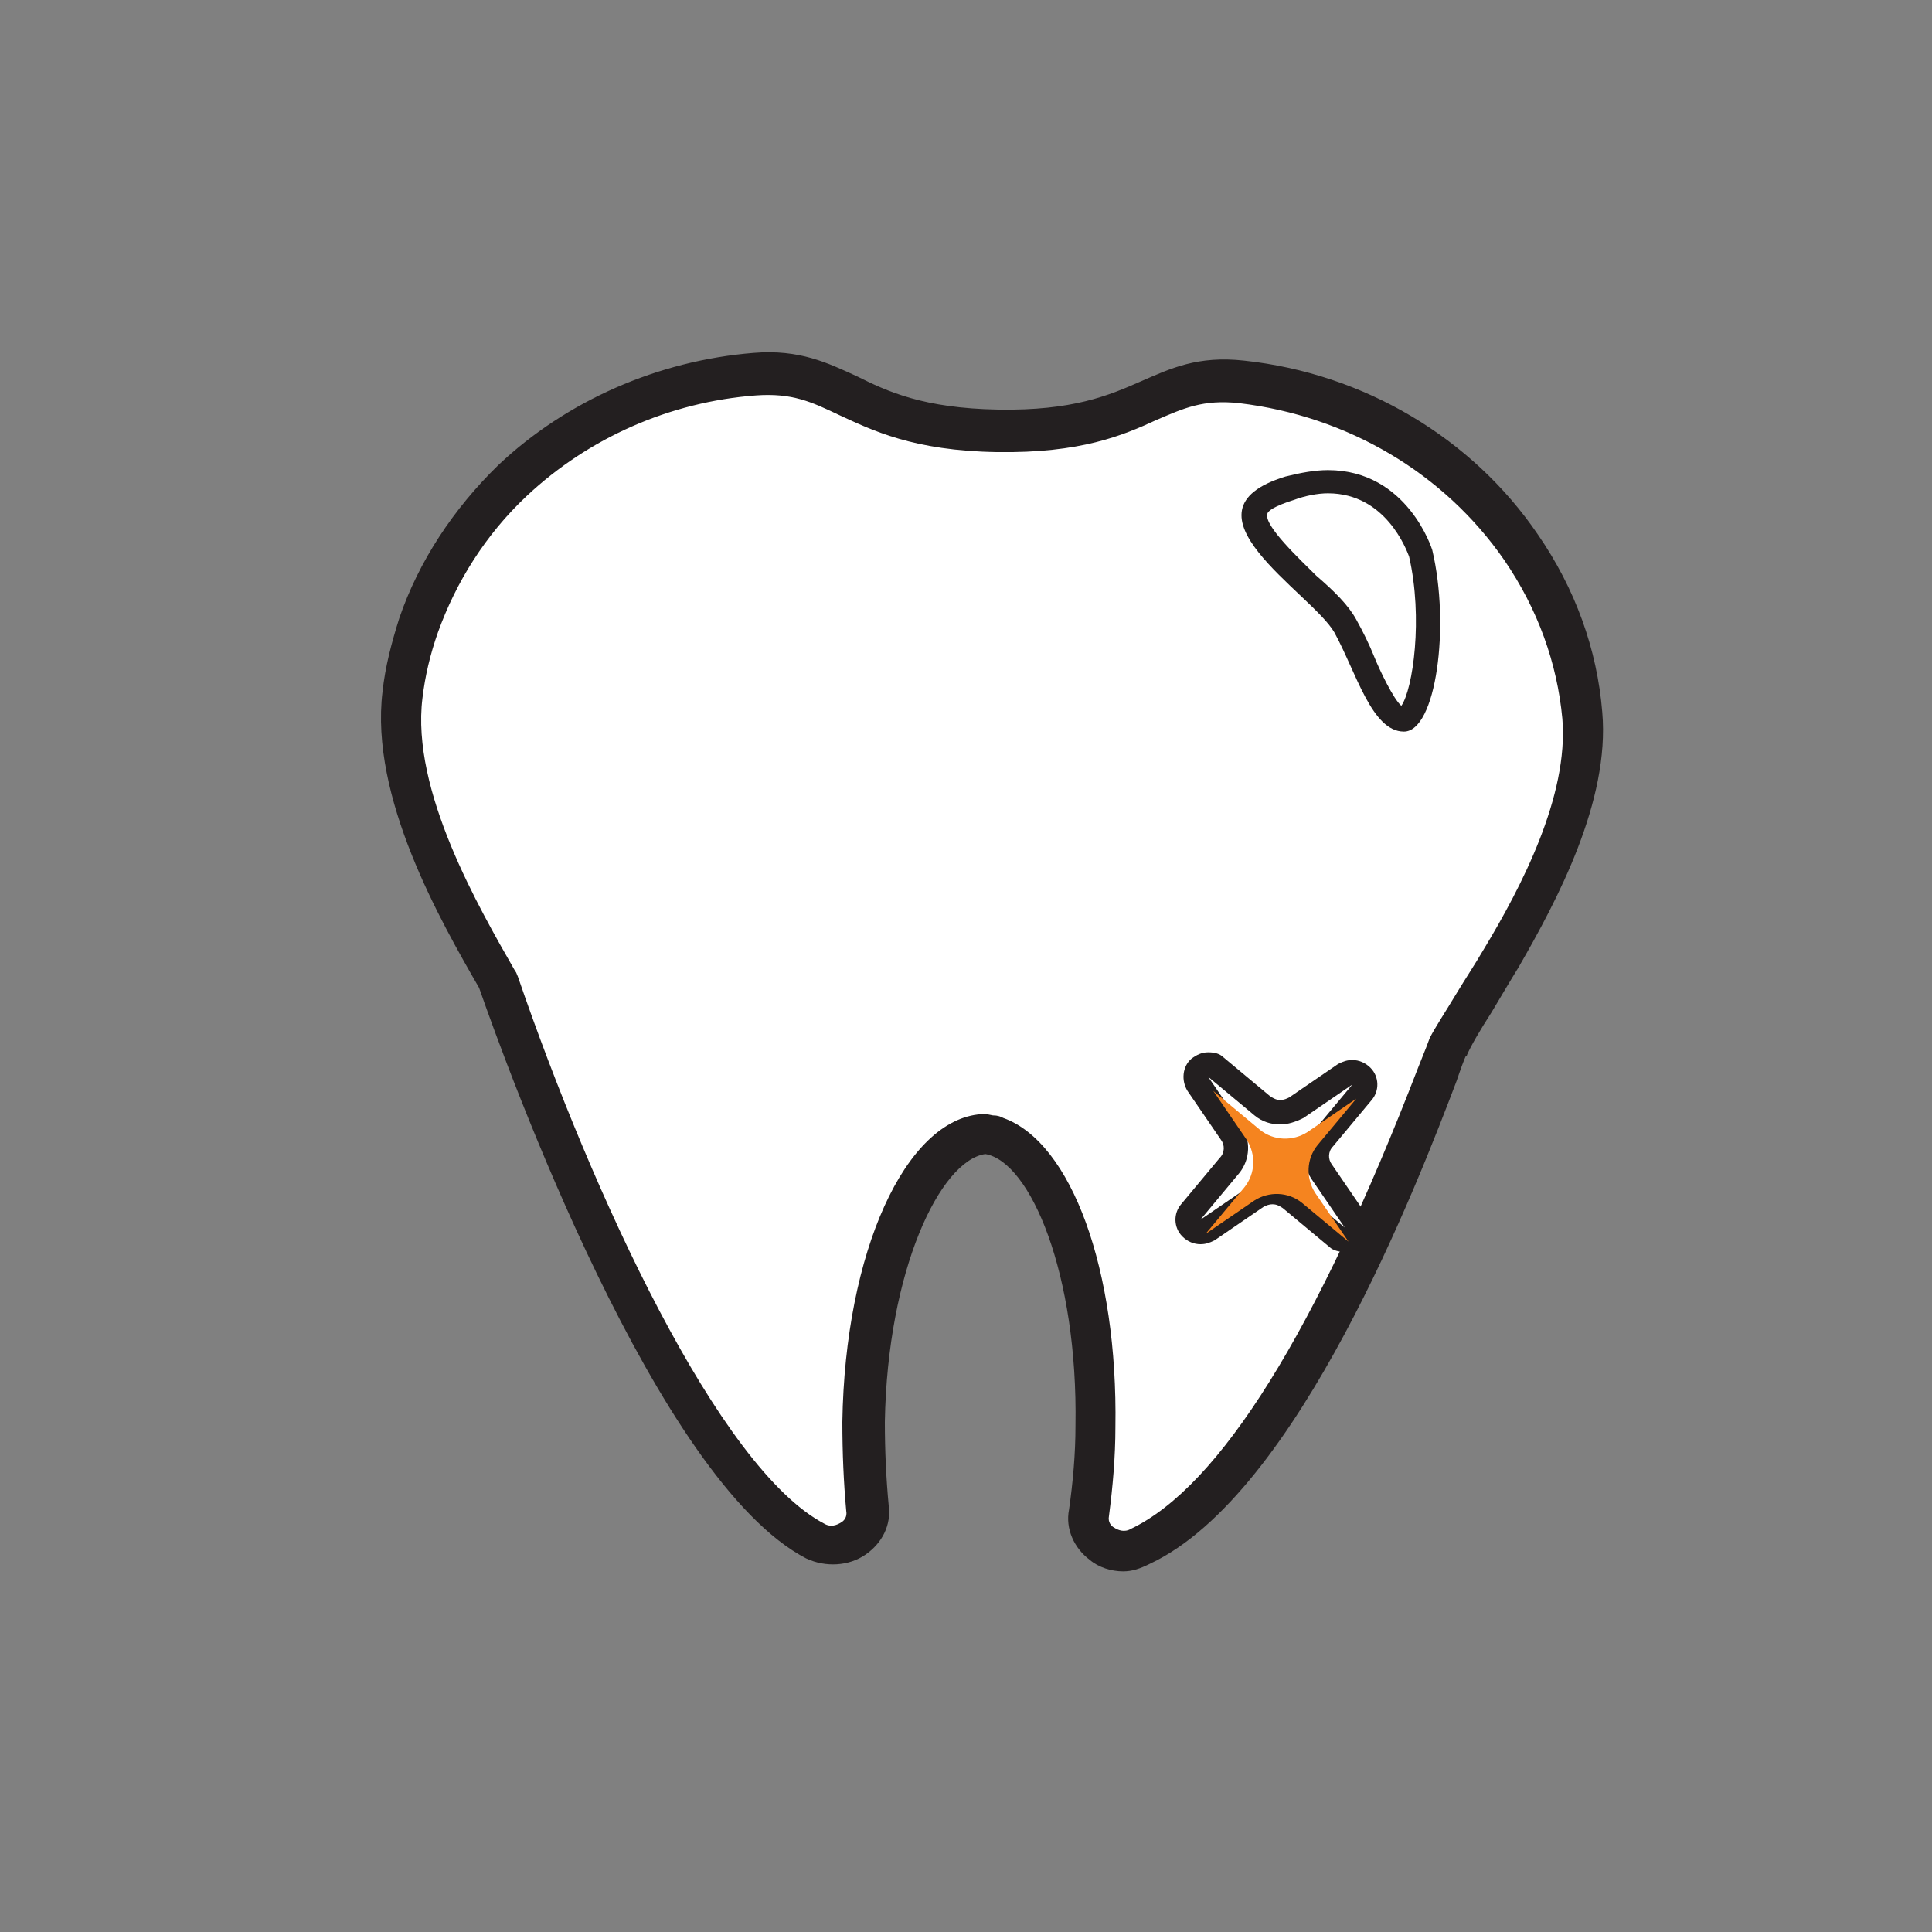 <?xml version="1.0" encoding="utf-8"?>
<!-- Generator: Adobe Illustrator 28.0.0, SVG Export Plug-In . SVG Version: 6.00 Build 0)  -->
<svg version="1.1" xmlns="http://www.w3.org/2000/svg" xmlns:xlink="http://www.w3.org/1999/xlink" x="0px" y="0px"
	 viewBox="0 0 150 150" style="enable-background:new 0 0 150 150;" xml:space="preserve">
<rect x="0" y="0" width="150" height="150" fill="#808080" stroke="none"/>
<style type="text/css">
	.st0{fill:#FFFFFF;}
	.st1{fill:#231F20;}
	.st2{fill:#F5841F;}
	.st3{fill:#D8DFEA;}
	.st4{opacity:0.69;}
	.st5{fill:#ED8922;}
	.st6{fill:#3DAC49;}
	.st7{fill:#252D64;}
	.st8{fill:#606060;}
</style>
<g id="Layer_1">
</g>
<g id="Layer_2">
	<g>
		<g>
			<g>
				<path class="st0" d="M122.9,55.6c-0.4-4.8-2.1-9.2-4.7-13c-4.8-6.9-12.6-11.8-21.7-12.8c-7-0.8-7.5,4-19,3.8
					c-11.5-0.2-11.9-5-18.8-4.5c-7.3,0.5-13.9,3.6-18.8,8.3c-3.3,3.1-5.8,7-7.3,11.3c-0.6,1.7-1,3.5-1.2,5.4
					c-0.9,7.5,4.2,16.7,7.4,22.2c0,0.1,12.5,37.3,24.7,43.6c1.9,1,4.3-0.4,4-2.5c-0.2-2.1-0.3-4.3-0.3-6.7c0.2-12.2,4.4-22,9.4-22.4
					c0.8,0.1,0.8,0.1,0,0c5,0.5,8.8,10.5,8.6,22.7c0,2.3-0.2,4.6-0.5,6.7c-0.3,2.1,2,3.6,4,2.7c12.8-6.1,23.3-37.9,23.9-38.8
					c0.6-1.3,2.3-3.8,4.2-6.9C119.7,69.1,123.4,61.8,122.9,55.6z M82.9,83.2"/>
			</g>
			<g>
				<path class="st1" d="M87.2,122c-0.9,0-1.9-0.3-2.6-0.9c-1.2-0.9-1.9-2.4-1.6-3.9c0.3-2.1,0.5-4.3,0.5-6.5
					c0.2-11.8-3.5-20.5-7-21.1c-3.5,0.5-7.6,9-7.8,20.8c0,2.2,0.1,4.4,0.3,6.5c0.2,1.5-0.5,2.9-1.8,3.8c-1.3,0.9-3.1,1-4.6,0.3
					c-11.6-6-23.2-38-25.4-44.3l0,0c-3-5.2-8.5-14.8-7.5-23c0.2-1.9,0.7-3.8,1.3-5.7c1.5-4.4,4.2-8.5,7.7-11.9
					c5.3-5,12.4-8.1,19.8-8.7c3.6-0.3,5.8,0.8,8,1.8c2.4,1.2,5.2,2.5,11,2.6c5.8,0.1,8.6-1.1,11.1-2.2c2.3-1,4.4-2,8-1.6
					c9.3,1,17.7,6,22.8,13.5c2.9,4.2,4.6,8.9,5,13.8l0,0c0.6,6.9-3.5,14.6-6.5,19.8c-0.8,1.3-1.5,2.5-2.1,3.5
					c-0.9,1.4-1.6,2.6-1.9,3.3c0,0,0,0.1-0.1,0.1c-0.1,0.2-0.4,1-0.7,1.9c-3,7.9-12.3,32.1-23.8,37.5C88.5,121.8,87.9,122,87.2,122z
					 M77.9,86.8c5.3,1.9,8.9,11.8,8.7,24c0,2.3-0.2,4.6-0.5,6.9c-0.1,0.5,0.2,0.8,0.4,0.9c0.3,0.2,0.8,0.4,1.3,0.1
					c6.9-3.3,14.4-15.3,22.3-35.8c0.6-1.5,0.8-2,0.9-2.3c0.4-0.8,1.2-2,2.1-3.5c0.6-1,1.4-2.2,2.1-3.4c2.9-4.8,6.6-11.9,6.1-17.9
					l0,0c-0.4-4.3-1.9-8.5-4.5-12.3c-4.7-6.8-12.2-11.2-20.6-12.2c-2.8-0.3-4.3,0.4-6.4,1.3c-2.6,1.2-5.9,2.6-12.4,2.5
					c-6.5-0.1-9.7-1.7-12.3-2.9c-2.1-1-3.6-1.7-6.4-1.5c-6.7,0.5-13,3.3-17.8,7.8c-3.2,3-5.5,6.7-6.9,10.6c-0.6,1.7-1,3.4-1.2,5.1
					c-0.9,7.2,4.4,16.3,7.2,21.2c0.1,0.1,0.1,0.2,0.2,0.4C46,92.7,55.8,114,64,118.3c0.5,0.3,1,0.1,1.3-0.1c0.2-0.1,0.5-0.4,0.4-0.9
					c-0.2-2.2-0.3-4.5-0.3-6.9c0.2-13.2,4.9-23.5,10.8-23.9c0.1,0,0.2,0,0.3,0c0,0,0.1,0,0.1,0l0.5,0.1
					C77.5,86.6,77.7,86.7,77.9,86.8z M113.7,82.1C113.7,82.2,113.7,82.2,113.7,82.1C113.6,82.2,113.7,82.2,113.7,82.1z"/>
			</g>
		</g>
		<g>
			<g>
				<g>
					<path class="st0" d="M109,55.9c-1.2,0-2.3-2.4-3.2-4.4c-0.4-0.9-0.9-1.9-1.4-2.8c-0.5-0.9-1.6-2-2.9-3.2
						c-1.9-1.8-4.5-4.3-4.1-5.7c0.2-0.9,1.6-1.5,2.7-1.8c1-0.3,2-0.5,3-0.5c5.2,0,7,5.1,7.2,5.6c1.1,4.9,0.5,10.9-0.9,12.6
						C109.3,55.7,109.1,55.9,109,55.9L109,55.9z"/>
				</g>
			</g>
			<g>
				<g>
					<path class="st1" d="M103.1,38.3c4.5,0,6.1,4.4,6.3,4.9c1.1,4.8,0.3,10.3-0.6,11.6c-0.6-0.5-1.7-2.8-2.1-3.8
						c-0.4-1-0.9-2-1.4-2.9c-0.6-1.1-1.7-2.2-3.1-3.4c-1.2-1.2-4.1-3.9-3.8-4.8c0-0.2,0.5-0.6,2.1-1.1
						C101.3,38.5,102.3,38.3,103.1,38.3 M103.1,36.5c-1,0-2.1,0.2-3.3,0.5c-8.8,2.7,2,9,3.8,12.1c1.7,3.1,2.9,7.7,5.4,7.7
						c0,0,0,0,0,0c2.5,0,3.6-8.2,2.2-14.1C111.2,42.7,109.3,36.5,103.1,36.5L103.1,36.5z"/>
				</g>
			</g>
		</g>
		<g>
			<g>
				<g>
					<path class="st0" d="M104.5,96.1c-0.2,0-0.4-0.1-0.6-0.2l-3.6-3c-0.4-0.3-0.9-0.5-1.4-0.5c-0.4,0-0.9,0.1-1.2,0.4l-3.8,2.6
						c-0.2,0.1-0.4,0.2-0.5,0.2c-0.3,0-0.5-0.1-0.7-0.3c-0.3-0.3-0.3-0.9,0-1.2l3-3.6c0.6-0.7,0.7-1.8,0.1-2.6l-2.6-3.8
						c-0.3-0.4-0.2-0.9,0.1-1.2c0.2-0.2,0.4-0.2,0.6-0.2c0.2,0,0.4,0.1,0.6,0.2l3.6,3c0.4,0.3,0.9,0.5,1.4,0.5c0,0,0,0,0,0
						c0.4,0,0.9-0.1,1.2-0.4l3.8-2.6c0.2-0.1,0.4-0.2,0.5-0.2c0.3,0,0.5,0.1,0.7,0.3c0.3,0.3,0.3,0.9,0,1.2l-3,3.6
						c-0.6,0.7-0.7,1.8-0.1,2.6l2.6,3.8c0.3,0.4,0.2,0.9-0.1,1.2C104.9,96,104.7,96.1,104.5,96.1z"/>
				</g>
			</g>
			<g>
				<g>
					<path class="st1" d="M93.8,83.6l3.6,3c0.6,0.5,1.3,0.7,2,0.7c0.6,0,1.2-0.2,1.8-0.5l3.8-2.6l-3,3.6c-0.9,1.1-0.9,2.6-0.2,3.7
						l2.6,3.8l-3.6-3c-0.6-0.5-1.3-0.7-2-0.7c-0.6,0-1.2,0.2-1.8,0.5l-3.8,2.6l3-3.6c0.9-1.1,0.9-2.6,0.2-3.7L93.8,83.6 M93.8,81.7
						c-0.5,0-0.9,0.2-1.3,0.5c-0.7,0.6-0.8,1.7-0.3,2.5l2.6,3.8c0.3,0.4,0.3,1-0.1,1.4l-3,3.6c-0.6,0.7-0.6,1.8,0.1,2.5
						c0.4,0.4,0.9,0.6,1.4,0.6c0.4,0,0.7-0.1,1.1-0.3l3.8-2.6c0.2-0.1,0.4-0.2,0.7-0.2c0.3,0,0.5,0.1,0.8,0.3l3.6,3
						c0.3,0.3,0.8,0.4,1.2,0.4c0.5,0,0.9-0.2,1.3-0.5c0.7-0.6,0.8-1.7,0.3-2.5l-2.6-3.8c-0.3-0.4-0.3-1,0.1-1.4l3-3.6
						c0.6-0.7,0.6-1.8-0.1-2.5c-0.4-0.4-0.9-0.6-1.4-0.6c-0.4,0-0.7,0.1-1.1,0.3l-3.8,2.6c-0.2,0.1-0.4,0.2-0.7,0.2
						c-0.3,0-0.5-0.1-0.8-0.3l-3.6-3C94.7,81.8,94.3,81.7,93.8,81.7L93.8,81.7z"/>
				</g>
			</g>
		</g>
		<g>
			<g>
				<path class="st2" d="M105.3,85.3l-3,3.6c-0.9,1.1-0.9,2.6-0.2,3.7l2.6,3.8l-3.6-3c-1.1-0.9-2.6-0.9-3.7-0.2l-3.8,2.6l3-3.6
					c0.9-1.1,0.9-2.6,0.2-3.7l-2.6-3.8l3.6,3c1.1,0.9,2.6,0.9,3.7,0.2L105.3,85.3z"/>
			</g>
		</g>
	</g>
</g>
</svg>
